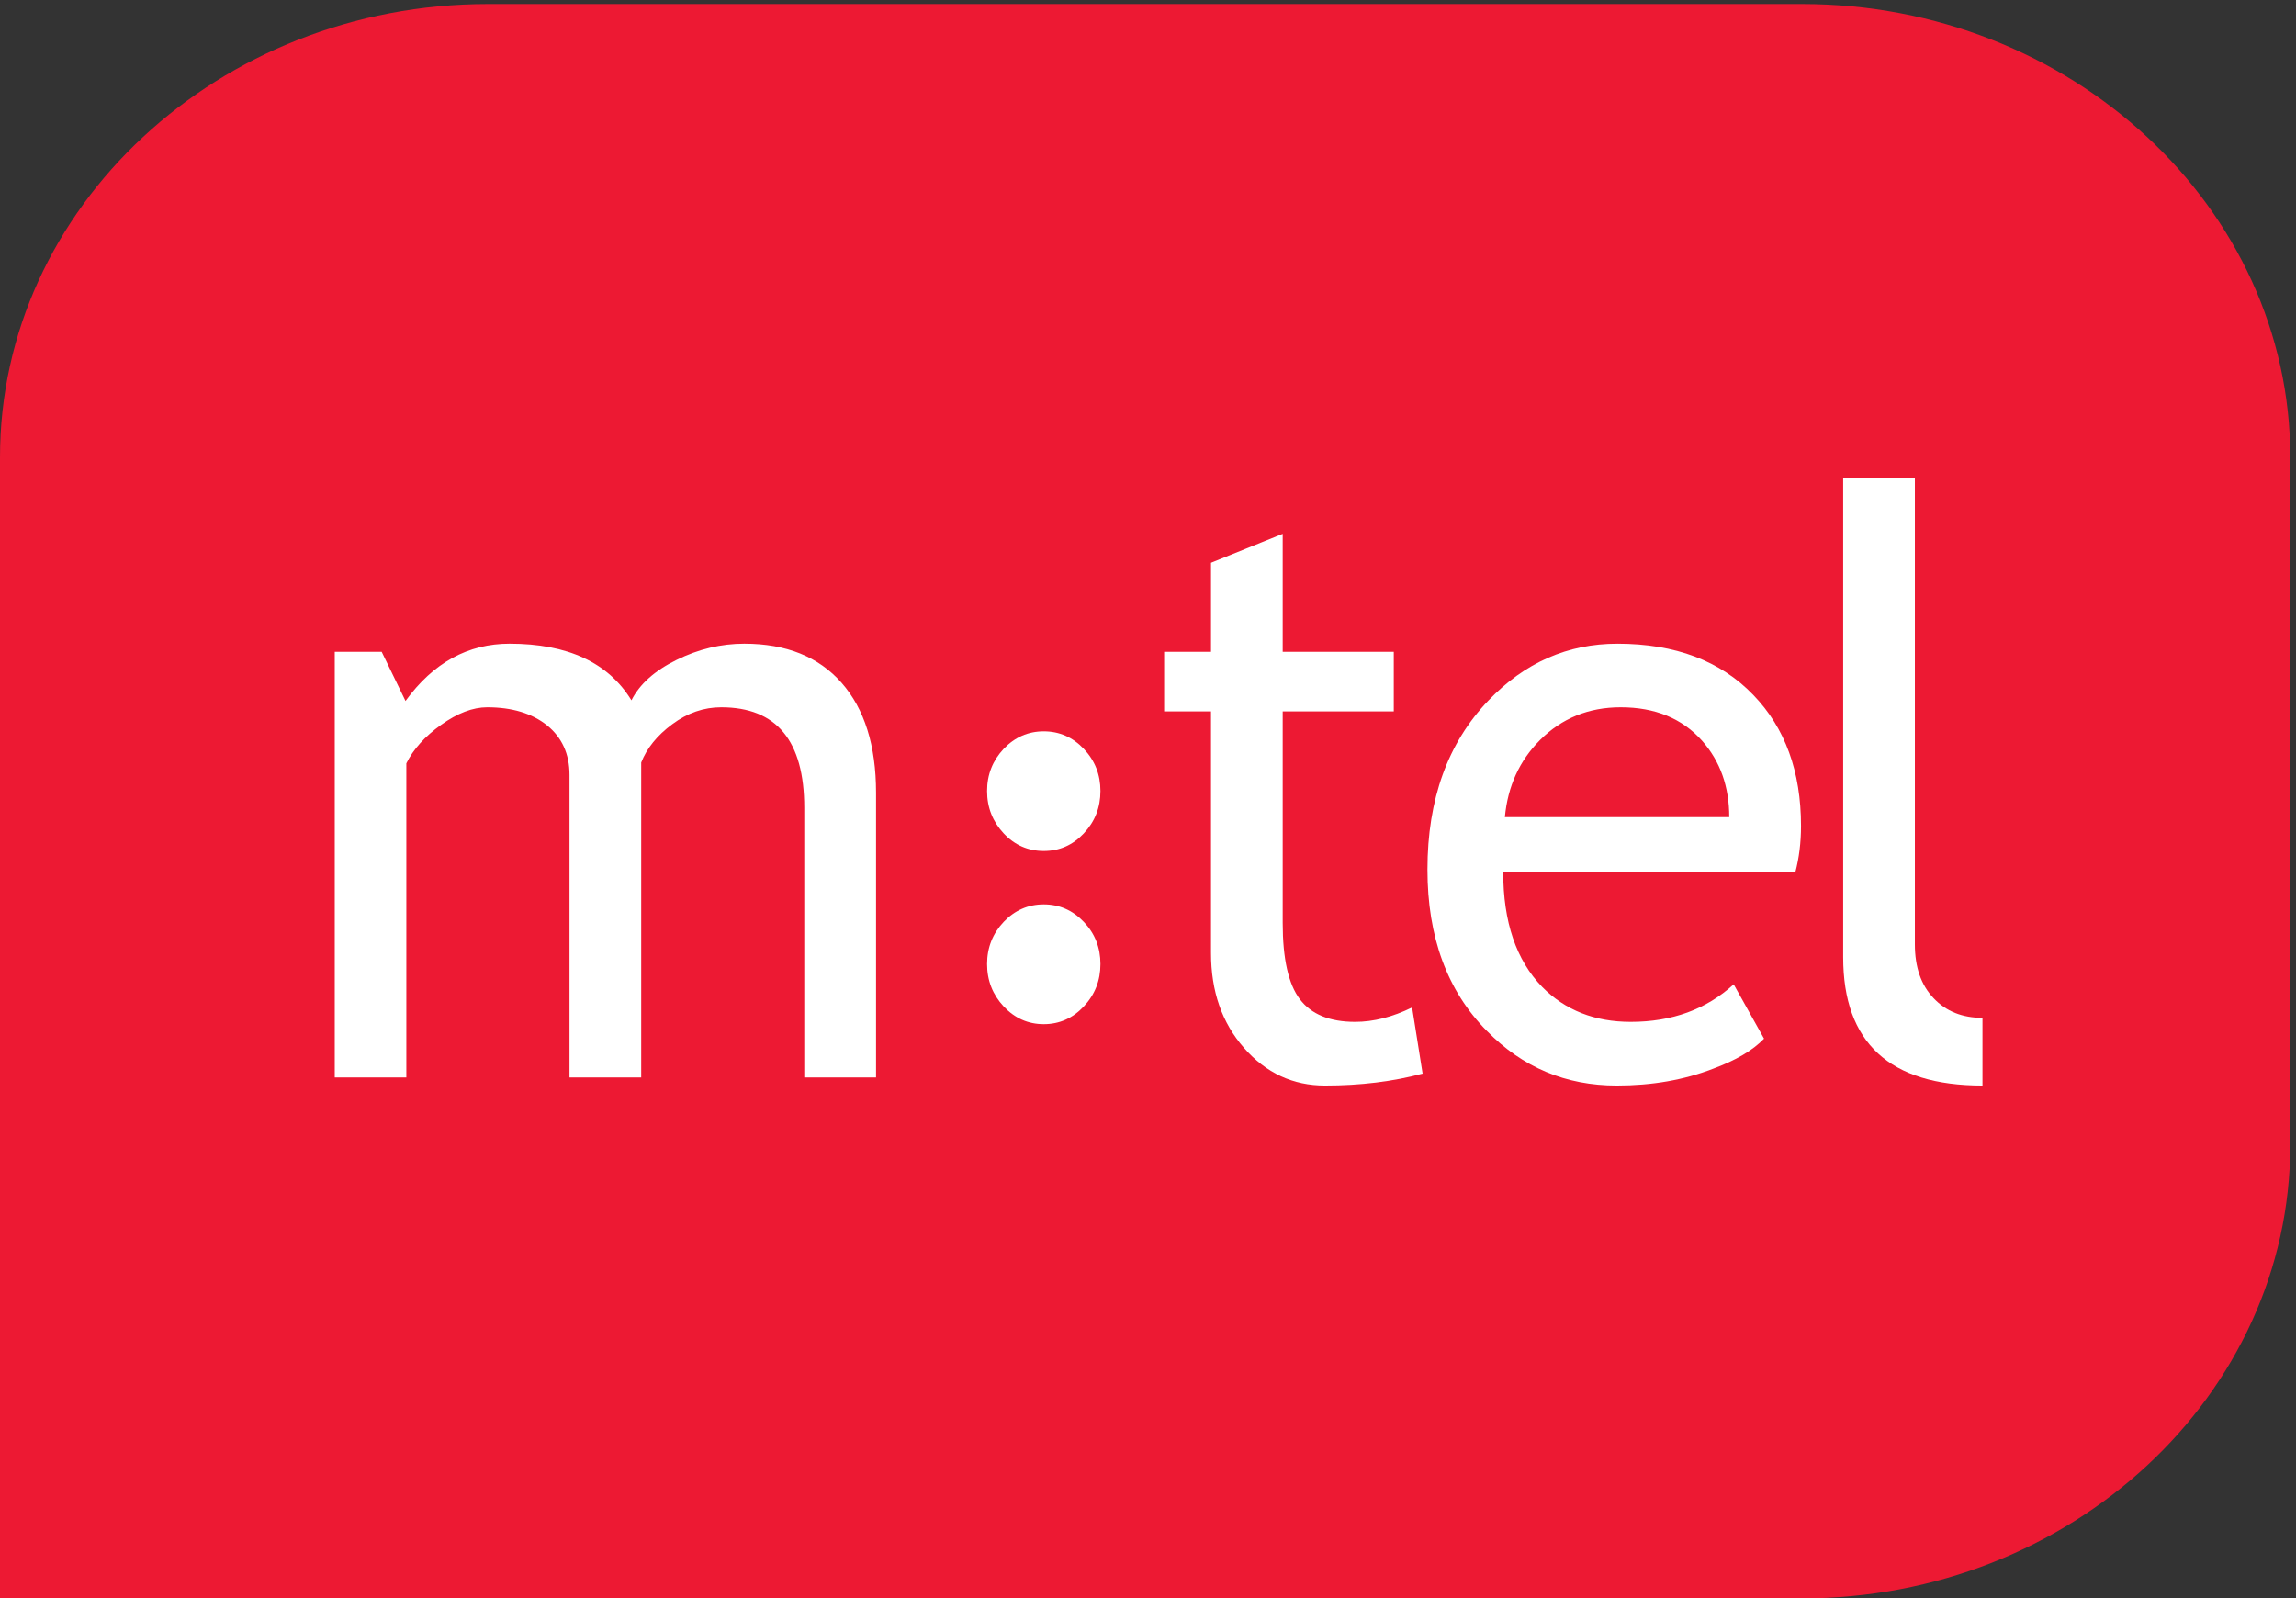 <?xml version="1.0" encoding="UTF-8"?> <svg xmlns="http://www.w3.org/2000/svg" height="294.933" viewBox="0 0 423.64 294.933" width="423.64"><rect x="0" y="0" width="423.64" height="294.933" fill="#333333" stroke="none"/><g transform="matrix(.133 0 0 -.133 0 294.933)"><path d="m2500 2212.02h-1822.812c-373.309 0-677.188-282.09-677.188-628.7v-1583.32h2500c373.14 0 677.29 281.82 677.29 629.02v954.3c0 346.61-304.15 628.7-677.29 628.7" fill="#ed1933"></path><g fill="#fff"><path d="m1115.79 722.789v374.021c0 92.98-38.38 139.51-115.19 139.51-24.182 0-46.791-7.78-67.955-23.49-21.043-15.58-35.34-33.37-43.094-53.19v-436.851h-99.461v419.771c0 28.98-10.473 51.95-31.242 68.77-20.977 16.69-48.653 24.99-82.942 24.99-20.015 0-41.355-8.18-63.926-24.34-22.644-16.09-38.667-34.02-48.257-53.46v-435.731h-99.332v590.481h65.113l33.074-68.18c38.438 53 86.633 79.44 144.375 79.44 80.559 0 136.965-26.24 169.055-78.53 11.258 22.25 32 41.03 62.586 56.02 30.398 15.05 61.736 22.51 94.006 22.51 58.06 0 103.05-18.07 134.99-54.32 31.77-36.11 47.76-87.09 47.76-152.39v-395.031z"></path><path d="m1448.01 1202.95c21.69 0 40.2-8.18 55.55-24.28 15.44-16.29 23.1-35.72 23.1-58.5 0-22.9-7.66-42.4-23.1-58.82-15.35-16.36-33.86-24.41-55.55-24.41-21.66 0-40.22 8.05-55.59 24.41-15.28 16.42-23.04 35.92-23.04 58.82 0 22.78 7.76 42.21 23.04 58.5 15.37 16.1 33.93 24.28 55.59 24.28"></path><path d="m1448.01 962.871c21.69 0 40.2-8.18 55.55-24.281 15.44-16.16 23.1-35.719 23.1-58.488 0-22.852-7.66-42.411-23.1-58.832-15.35-16.36-33.86-24.598-55.55-24.598-21.66 0-40.22 8.238-55.59 24.598-15.28 16.421-23.04 35.98-23.04 58.832 0 22.769 7.76 42.328 23.04 58.488 15.37 16.101 33.93 24.281 55.59 24.281"></path><path d="m1680.04 1230.63h-65.01v82.64h65.01v123.55l99.46 40.17v-163.72h154.1v-82.64h-154.1v-293.47c0-49.601 7.91-84.941 23.82-105.879 15.83-20.941 41.46-31.41 76.62-31.41 25.52 0 51.83 6.668 79.08 20.02l14.59-91.801c-41.09-10.988-86.37-16.559-135.45-16.559-44.3 0-81.82 17.348-112.35 52.219-30.53 34.738-45.77 78.52-45.77 131.59z"></path><path d="m2248.44 1236.32c-44.44 0-81.7-15.18-111.87-45.34-28.65-28.73-44.88-64.39-48.84-107.06h311.27c0 42.21-12.56 77.67-37.72 106.01-27.62 30.95-65.24 46.39-112.84 46.39zm242.27-228.69h-405.27c0-69.04 17.93-122.099 54.05-159.271 31.9-32.328 72.89-48.488 122.85-48.488 57.16 0 104.76 17.277 142.82 52.09l42.11-75.383c-15.41-16.156-39.08-30.039-70.97-41.816-39.91-15.442-84.35-23.231-133.42-23.231-70.7 0-130.74 25.27-180.08 75.707-55 55.492-82.48 130.223-82.48 223.992 0 97.43 28.17 175.62 84.45 234.38 50.44 52.68 110.12 78.92 179.09 78.92 80.19 0 143.03-23.76 188.55-71.13 44.13-45.68 66.15-106.26 66.15-181.71 0-23.1-2.68-44.49-7.85-64.06"></path><path d="m2557.06 889.648v665.272h99.46v-647.471c0-31.668 8.61-56.597 26.01-74.73 17.22-18.258 39.85-27.278 67.79-27.278v-93.91c-128.87 0-193.26 59.481-193.26 178.117"></path></g></g></svg> 